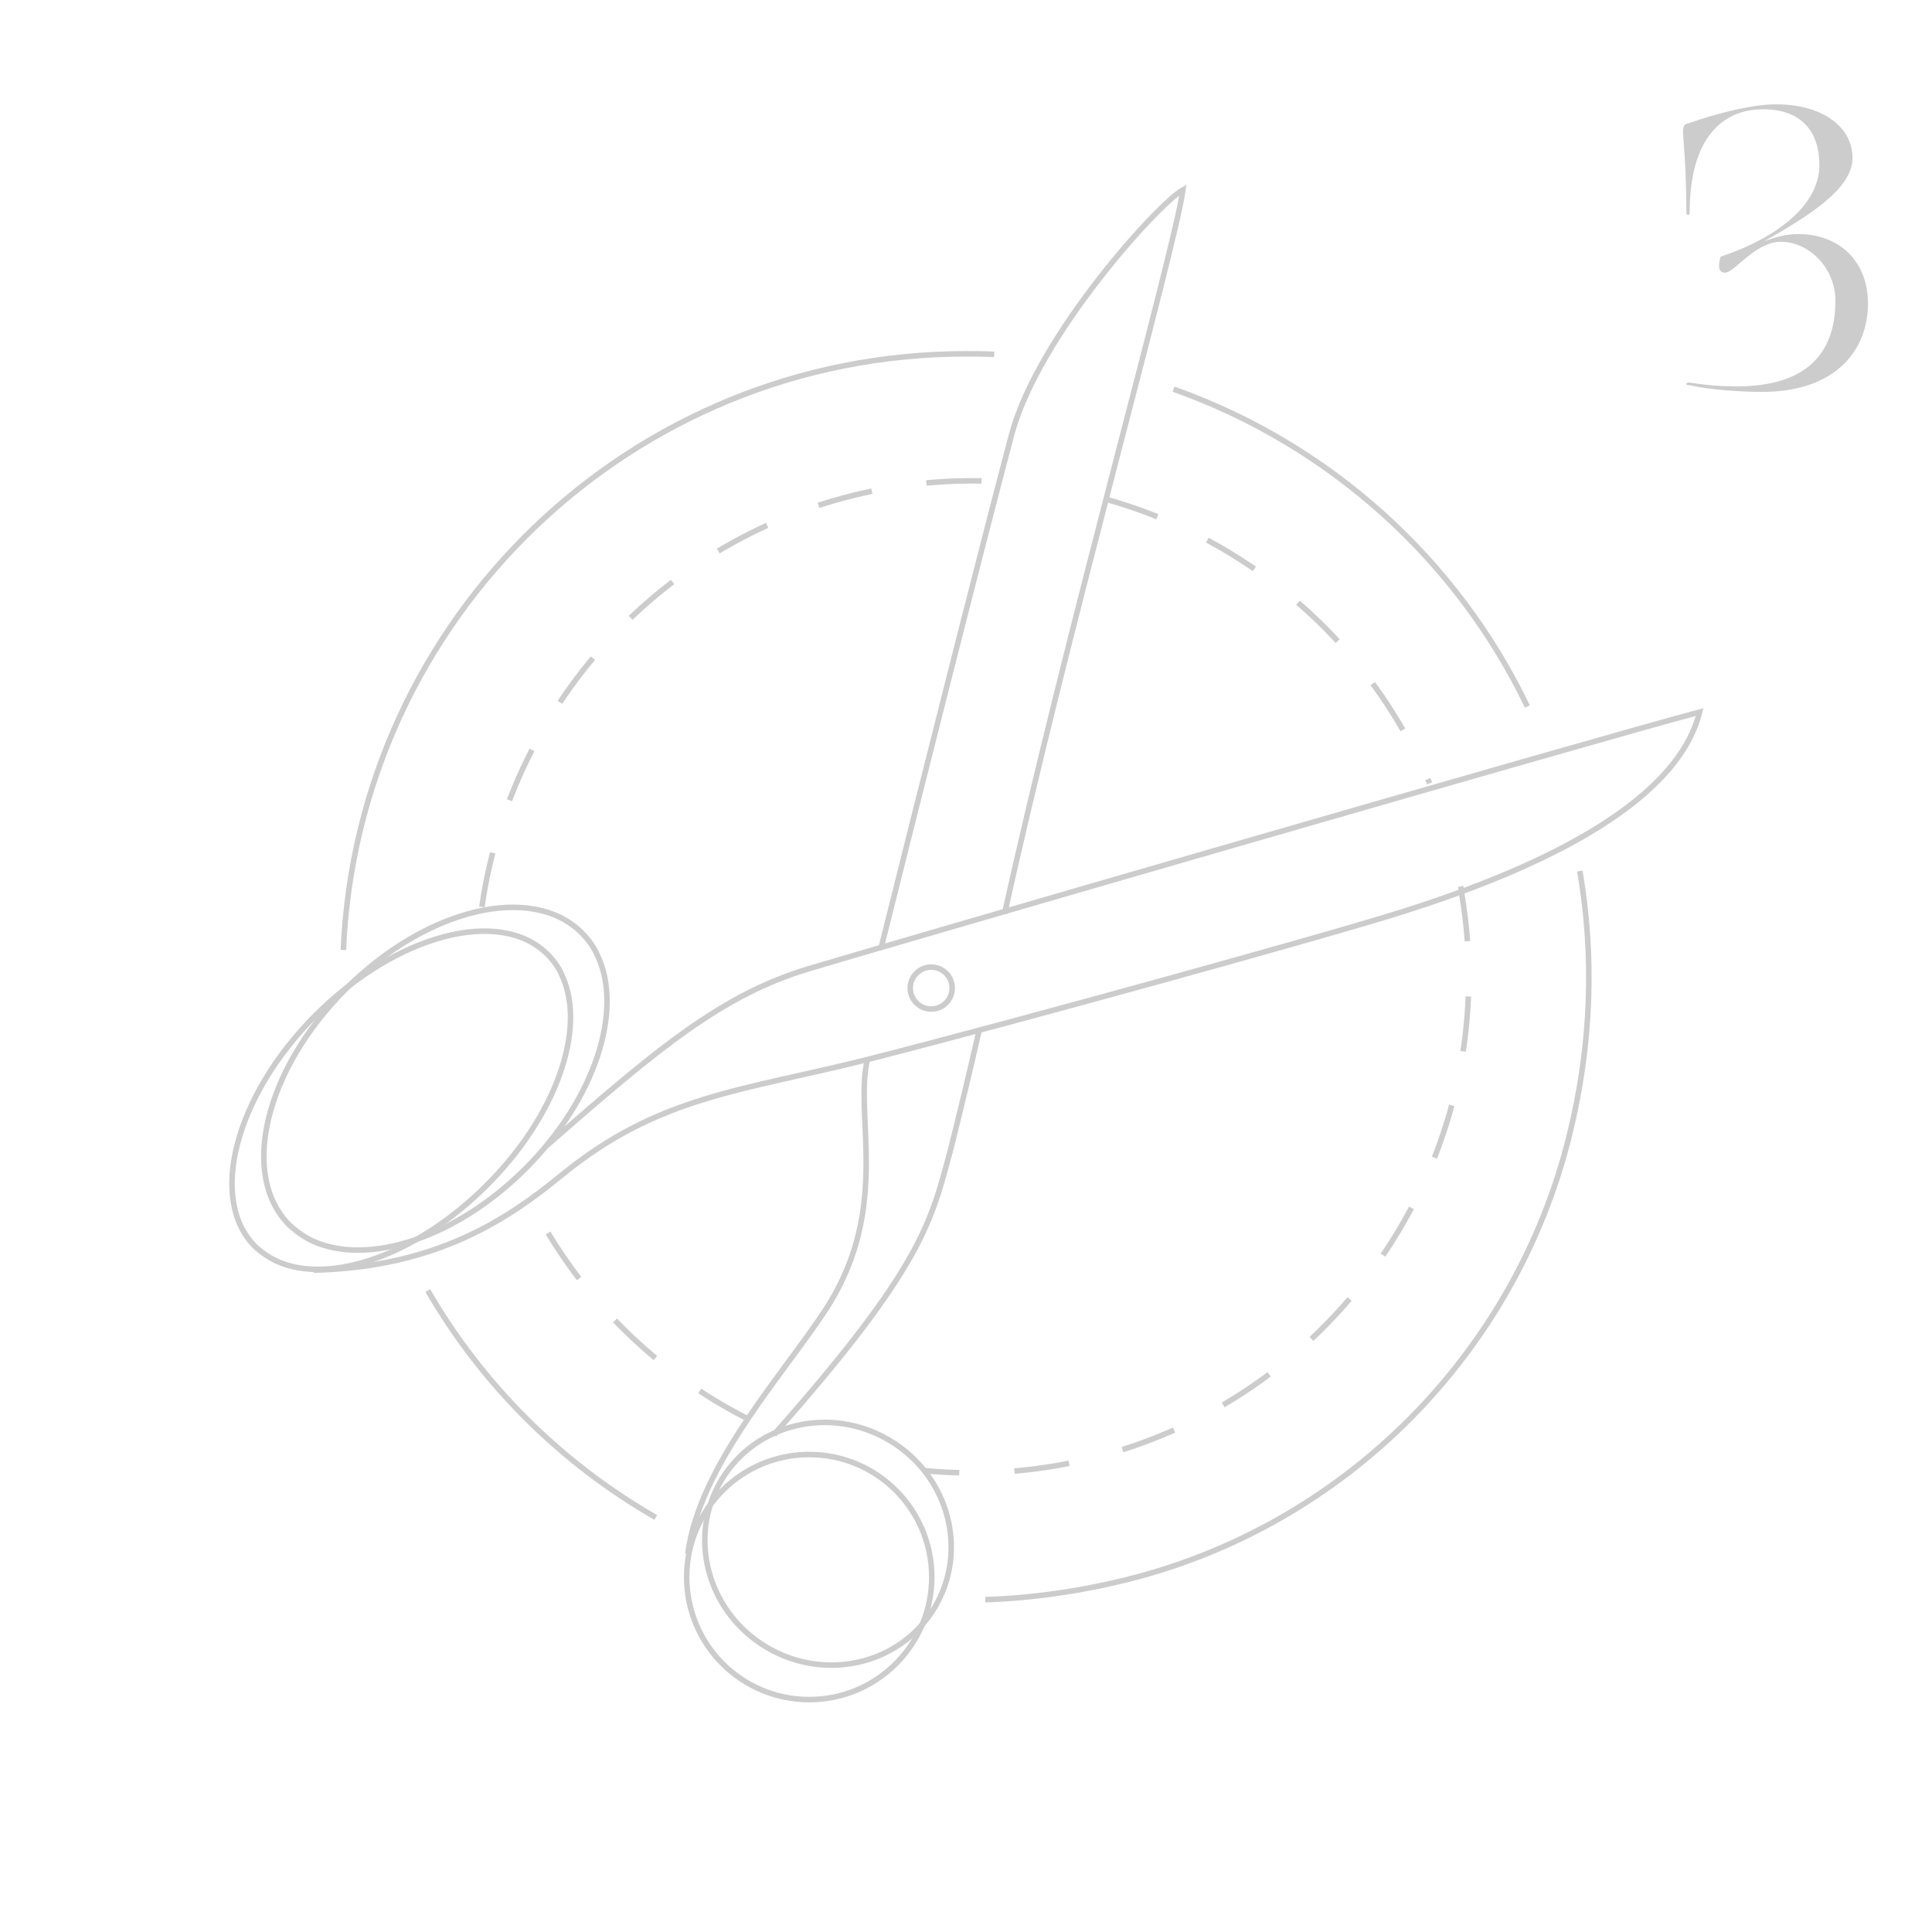 <?xml version="1.0" encoding="utf-8"?>
<!-- Generator: Adobe Illustrator 24.0.1, SVG Export Plug-In . SVG Version: 6.00 Build 0)  -->
<svg version="1.1" id="Capa_1" xmlns="http://www.w3.org/2000/svg" xmlns:xlink="http://www.w3.org/1999/xlink" x="0px" y="0px"
	 viewBox="0 0 350 350" style="enable-background:new 0 0 350 350;" xml:space="preserve">
<style type="text/css">
	.st0{fill:none;stroke:#CCCCCC;stroke-miterlimit:10;}
	.st1{fill:none;stroke:#CCCCCC;stroke-miterlimit:10;stroke-dasharray:10,10;}
	.st2{fill:none;stroke:#CCCCCC;stroke-width:1;stroke-miterlimit:10;}
	.st3{fill:#CCCCCC;}
</style>
<path class="st0" d="M62.7,179.1"/>
<path class="st0" d="M180.1,64.2c-1.7-0.1-3.4-0.1-5.1-0.1c-60.7,0-110.2,47.9-112.8,108"/>
<path class="st0" d="M118.8,274.9c-17.1-9.8-31.4-24-41.3-41.1"/>
<path class="st0" d="M286.2,157.8c2.6,15.2,2.2,31.3-1.9,47.9c-9.7,39.4-40.5,70.5-79.9,80.4c-8.8,2.2-17.4,3.4-25.9,3.7"/>
<path class="st0" d="M212.6,70.5c28.2,10,51.3,30.8,64.1,57.5"/>
<g>
	<path class="st1" d="M87.3,164.3c5.3-37.2,33.7-68.5,72.6-75.7c6.9-1.3,13.7-1.7,20.4-1.4"/>
	<path class="st1" d="M135.4,257c-16.7-8.5-30.6-22.2-39.3-39.4"/>
	<path class="st1" d="M264.6,160.6c0.1,0.4,0.2,0.9,0.2,1.3c8.2,48.3-23.9,94.4-72.2,103.4c-8.6,1.6-17.1,1.9-25.4,1.1"/>
	<path class="st1" d="M200.2,90.4c23,6.4,42.8,21.8,54.5,42.8c1.6,2.8,3,5.7,4.3,8.7"/>
</g>
<g>
	<path class="st0" d="M99.2,172.9c1.2,1.2,2.1,2.5,2.7,4c4.3,9.5-1.1,25.3-13.8,37.9c-12.6,12.6-28.4,18-37.9,13.7
		c-1.5-0.7-2.8-1.6-4-2.7c-8.5-8.5-3.6-27.3,11-41.9S90.6,164.3,99.2,172.9z"/>
	<path class="st0" d="M105.4,169c1.2,1.2,2.2,2.6,2.9,4.2c4.6,9.9-0.5,25.9-13.1,38.5s-28.6,17.7-38.6,13.1
		c-1.5-0.7-2.9-1.7-4.2-2.9c-9-9-4.4-28.1,10.2-42.7C77.3,164.5,96.4,160,105.4,169z"/>
	<circle class="st0" cx="146.6" cy="285.7" r="22.2"/>
	
		<ellipse transform="matrix(0.512 -0.859 0.859 0.512 -167.143 265.261)" class="st2" cx="150" cy="279.8" rx="21.8" ry="22.5"/>
	<path class="st0" d="M99.1,207.5c20.3-17.8,31.8-27.3,47.4-32c9.5-2.9,144.6-42.1,161.4-46.5c-4.3,17.3-31.2,29-53.6,36.1
		c-13.5,4.3-70.7,20.1-96.6,26.7c-23.3,5.9-38.3,6.6-56.1,21.2c-9.3,7.6-22.3,16.6-44.8,17.1"/>
	<path class="st0" d="M177.4,186.6c-1.5,6.6-3.9,16.6-5.2,21.7c-3.5,13-5,21.1-32,51.6"/>
	<path class="st0" d="M159.7,171.4c7.4-29.7,18.6-74,23.6-92.8c4.8-17.8,26.6-41.8,31-44.2c-1.6,11.3-21.3,81-32.3,131.1"/>
	<path class="st0" d="M124.6,281.5c2.1-16.2,17.6-32.8,25.2-44.6c11.7-18.3,4.8-35,7.4-45.2"/>
	<circle class="st0" cx="168.7" cy="179" r="3.8"/>
</g>
<g>
	<path class="st3" d="M306,69.3c3.2,0.5,6,0.7,8.6,0.7c13.2,0,17.9-6.5,17.9-15.5c0-6-4.8-10.7-9.9-10.7c-4.6,0-8.4,5.6-10.1,5.6
		c-1.8,0-0.8-2.7-0.8-2.9c10.5-3.5,17.9-9.5,17.9-16.6c0-5.8-3-10.1-10.2-10.1c-7.6,0-13.3,5.5-13.3,18.7c0,0.6-0.6,0.6-0.6,0
		c0-8.6-0.6-13.4-0.6-14.5c0-0.6,0-1.5,0.8-1.6c6-2.1,12-3.5,16.1-3.5c8.2,0,13.8,4,13.8,9.7c0,5.5-7.5,10.3-16,15.1
		c2.2-0.8,4.2-1.3,6.1-1.3c7.5,0,12.7,4.9,12.7,12.6c0,8.3-5.7,16-19.2,16c-3.7,0-9.6-0.4-13-1.2C305.1,69.8,305.4,69.3,306,69.3z"
		/>
</g>
</svg>
